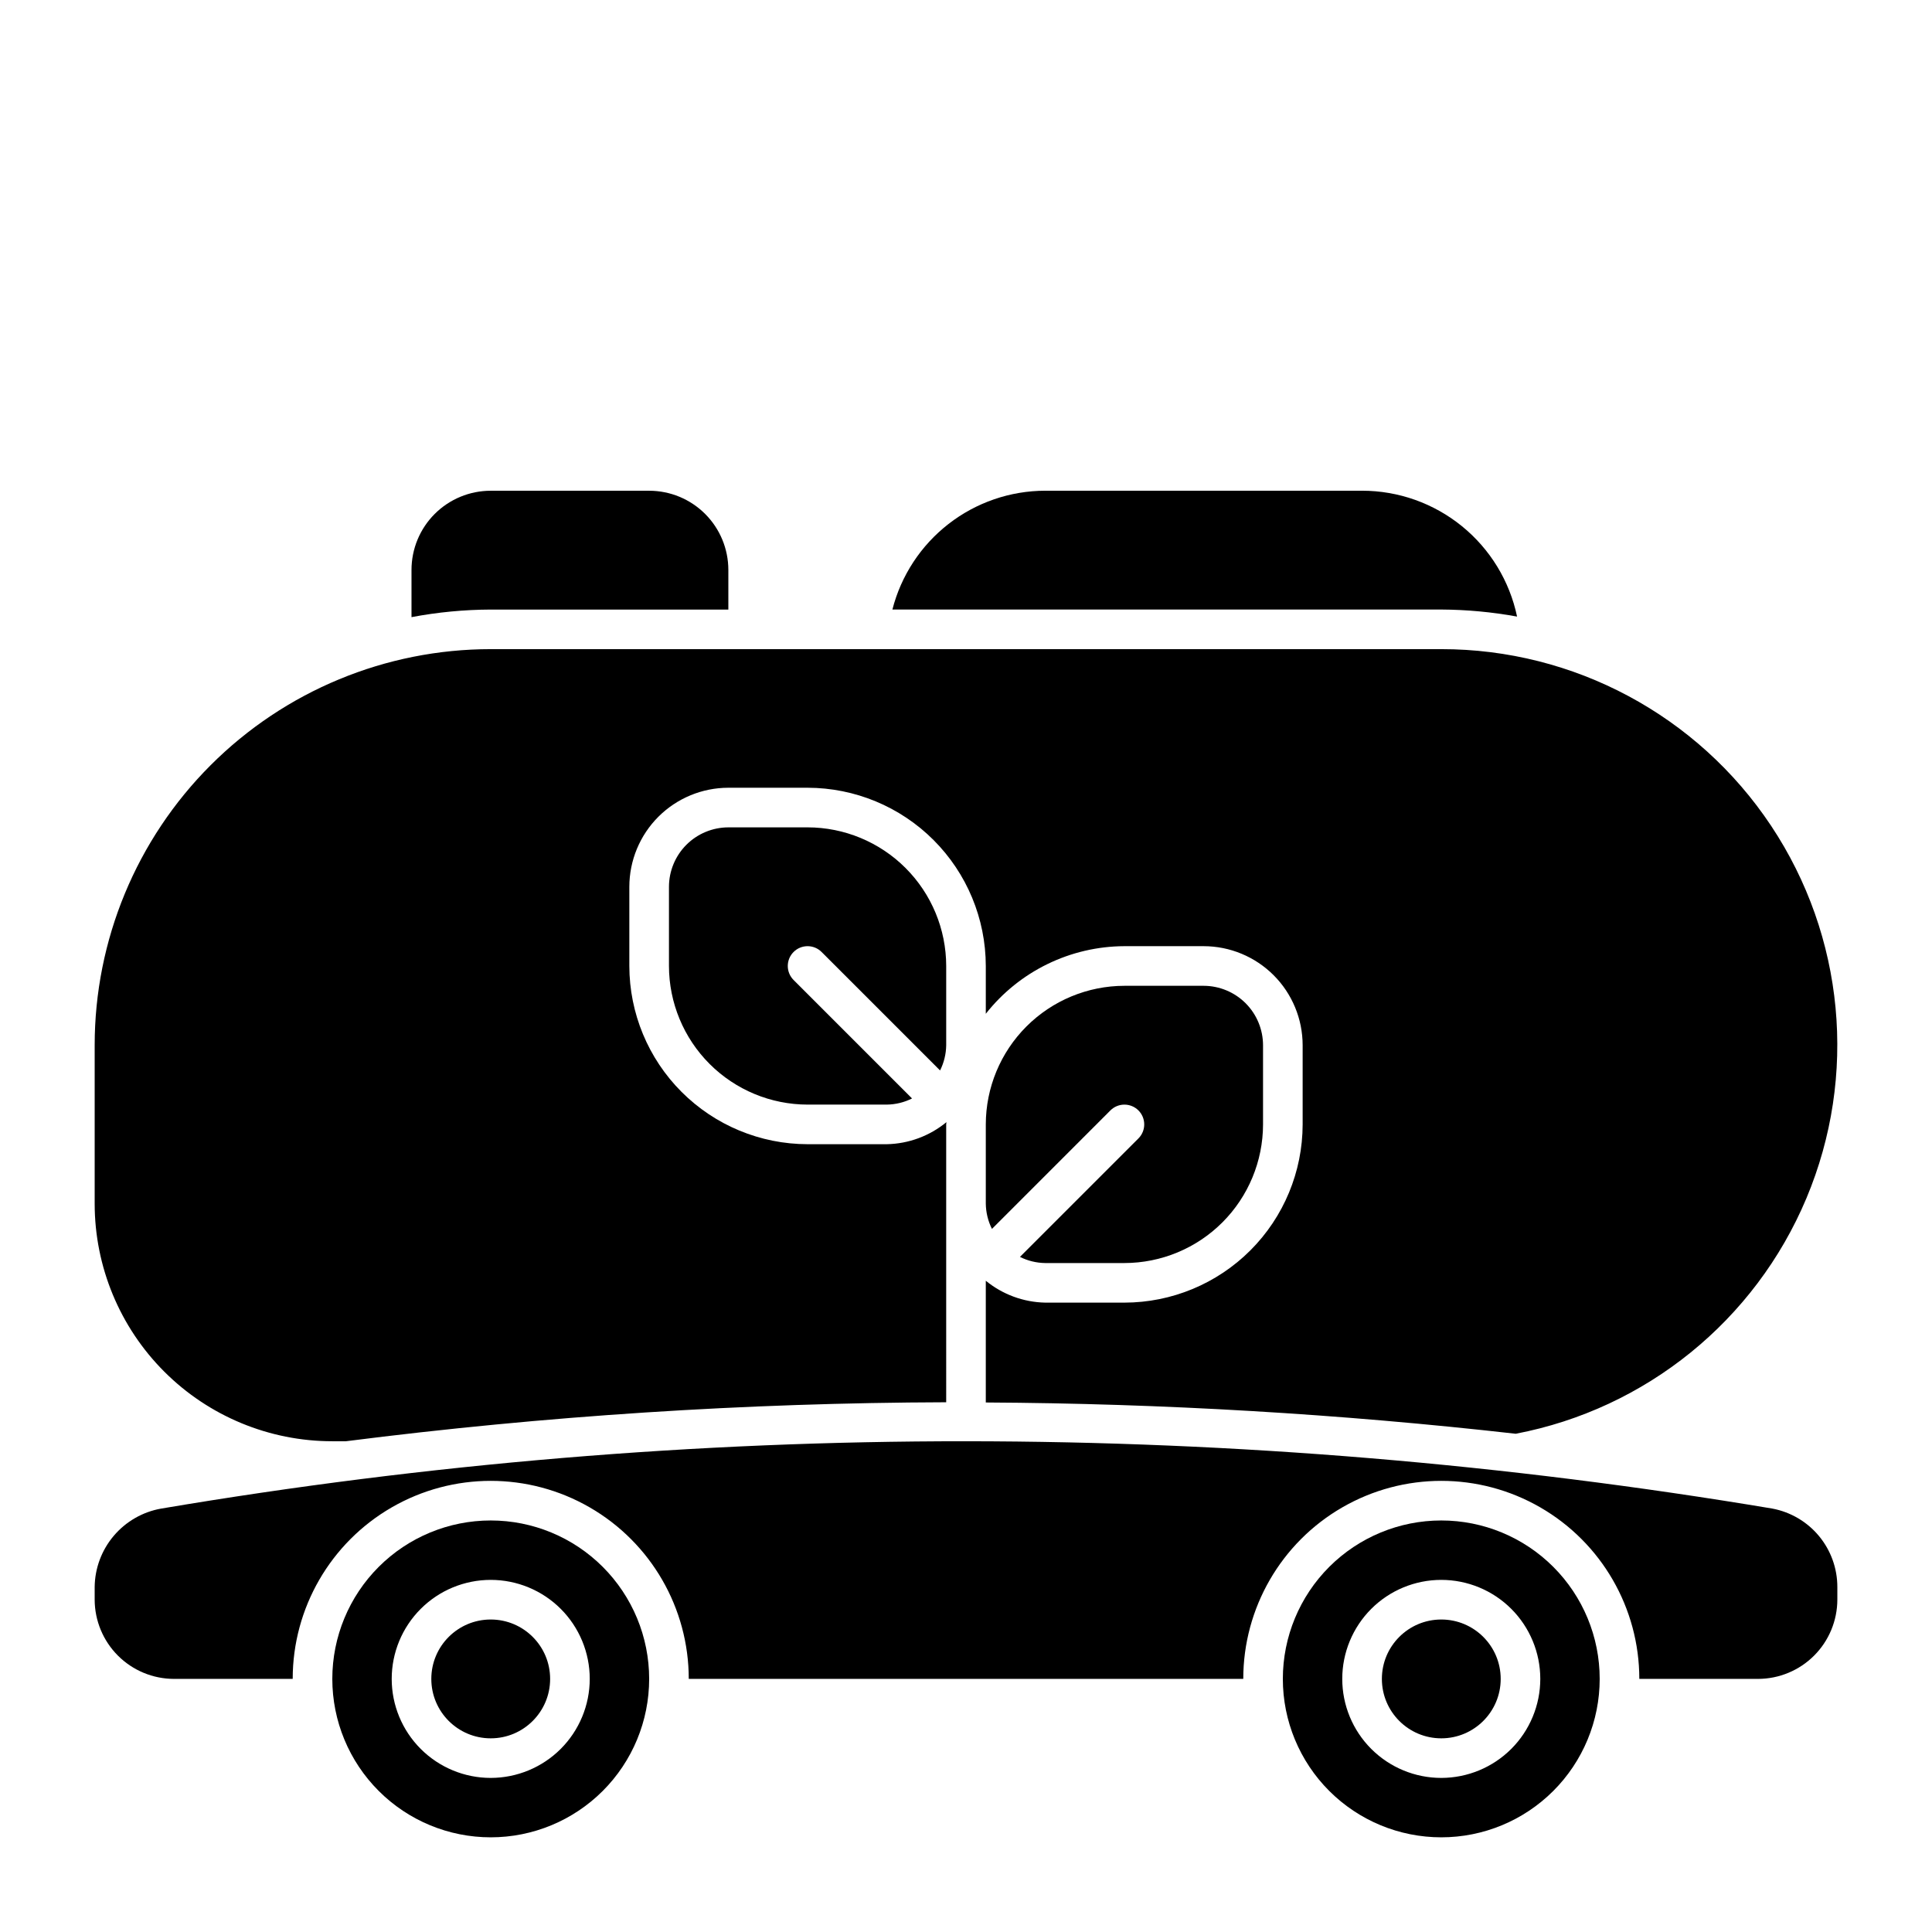 <?xml version="1.0" encoding="UTF-8"?>
<!-- Uploaded to: SVG Repo, www.svgrepo.com, Generator: SVG Repo Mixer Tools -->
<svg fill="#000000" width="800px" height="800px" version="1.1" viewBox="144 144 512 512" xmlns="http://www.w3.org/2000/svg">
 <g>
  <path d="m541.7 588.93c0 8.695-7.051 15.746-15.746 15.746-8.695 0-15.742-7.051-15.742-15.746 0-8.695 7.047-15.742 15.742-15.742 8.695 0 15.746 7.047 15.746 15.742"/>
  <path d="m525.95 546.94c-11.133 0-21.812 4.426-29.688 12.297-7.871 7.875-12.297 18.555-12.297 29.688 0 11.137 4.426 21.816 12.297 29.688 7.875 7.875 18.555 12.297 29.688 12.297 11.137 0 21.816-4.422 29.688-12.297 7.875-7.871 12.297-18.551 12.297-29.688 0-11.133-4.422-21.812-12.297-29.688-7.871-7.871-18.551-12.297-29.688-12.297zm0 68.223v0.004c-6.957 0-13.633-2.766-18.555-7.688-4.918-4.918-7.684-11.594-7.684-18.555 0-6.957 2.766-13.633 7.684-18.555 4.922-4.918 11.598-7.684 18.555-7.684 6.961 0 13.637 2.766 18.555 7.684 4.922 4.922 7.688 11.598 7.688 18.555-0.008 6.957-2.773 13.629-7.691 18.551-4.922 4.918-11.59 7.684-18.551 7.691z"/>
  <path d="m274.05 546.94c-11.137 0-21.816 4.426-29.688 12.297-7.875 7.875-12.297 18.555-12.297 29.688 0 11.137 4.422 21.816 12.297 29.688 7.871 7.875 18.551 12.297 29.688 12.297 11.133 0 21.812-4.422 29.688-12.297 7.871-7.871 12.297-18.551 12.297-29.688 0-11.133-4.426-21.812-12.297-29.688-7.875-7.871-18.555-12.297-29.688-12.297zm0 68.223v0.004c-6.961 0-13.633-2.766-18.555-7.688-4.922-4.918-7.688-11.594-7.688-18.555 0-6.957 2.766-13.633 7.688-18.555 4.922-4.918 11.594-7.684 18.555-7.684 6.957 0 13.633 2.766 18.555 7.684 4.922 4.922 7.684 11.598 7.684 18.555-0.004 6.957-2.773 13.629-7.691 18.551-4.918 4.918-11.59 7.684-18.547 7.691z"/>
  <path d="m289.79 588.93c0 8.695-7.047 15.746-15.742 15.746s-15.746-7.051-15.746-15.746c0-8.695 7.051-15.742 15.746-15.742s15.742 7.047 15.742 15.742"/>
  <path d="m358.02 363.26h-20.992c-4.176 0.008-8.176 1.668-11.129 4.617-2.949 2.953-4.609 6.953-4.617 11.129v20.992c0.012 9.738 3.887 19.074 10.773 25.961 6.887 6.887 16.223 10.762 25.965 10.773h20.992c2.324-0.031 4.613-0.586 6.691-1.629l-31.395-31.395c-2.051-2.051-2.051-5.375 0-7.422 2.047-2.051 5.371-2.051 7.422 0l31.398 31.398c1.039-2.082 1.594-4.371 1.625-6.695v-20.992c-0.012-9.742-3.887-19.078-10.773-25.965-6.887-6.887-16.223-10.762-25.961-10.773z"/>
  <path d="m438.27 438.27c2.051-2.047 5.375-2.047 7.426 0 2.047 2.051 2.047 5.375 0 7.426l-31.398 31.395c2.078 1.043 4.367 1.598 6.695 1.629h20.992c9.738-0.012 19.074-3.887 25.961-10.773 6.887-6.887 10.762-16.223 10.773-25.961v-20.992c-0.008-4.176-1.668-8.176-4.617-11.129-2.953-2.949-6.953-4.609-11.125-4.617h-20.992c-9.742 0.012-19.078 3.887-25.965 10.773s-10.762 16.223-10.773 25.965v20.992c0.031 2.324 0.586 4.613 1.629 6.695z"/>
  <path d="m613.7 543.79c-70.621-11.828-142.1-17.797-213.7-17.844-71.469-0.039-142.81 5.93-213.28 17.844-4.902 0.863-9.348 3.414-12.566 7.211-3.219 3.793-5.012 8.594-5.066 13.574v3.356c0.016 5.562 2.234 10.895 6.168 14.828 3.93 3.934 9.262 6.148 14.824 6.164h31.488c0-18.75 10.004-36.074 26.238-45.449 16.238-9.375 36.242-9.375 52.48 0 16.238 9.375 26.242 26.699 26.242 45.449h146.95c0-18.75 10-36.074 26.238-45.449 16.238-9.375 36.242-9.375 52.48 0 16.238 9.375 26.238 26.699 26.238 45.449h31.488c5.562-0.016 10.895-2.231 14.828-6.164 3.934-3.934 6.148-9.266 6.164-14.828v-3.359 0.004c0.004-4.93-1.715-9.703-4.856-13.5-3.144-3.793-7.516-6.371-12.355-7.285z"/>
  <path d="m337.02 305.54v-10.496c0-5.566-2.211-10.906-6.148-14.844s-9.277-6.148-14.844-6.148h-41.984c-5.566 0-10.906 2.211-14.844 6.148s-6.148 9.277-6.148 14.844v12.504c6.922-1.312 13.949-1.98 20.992-2.008z"/>
  <path d="m546.04 307.4c-1.98-9.43-7.144-17.891-14.625-23.965-7.481-6.074-16.82-9.391-26.457-9.391h-83.965c-9.289 0.016-18.305 3.117-25.637 8.82-7.328 5.699-12.559 13.672-14.863 22.668h145.46c6.738 0.035 13.461 0.66 20.09 1.867z"/>
  <path d="m394.75 441.98c0-0.211 0.059-0.391 0.062-0.594v-0.004c-4.461 3.672-10.031 5.731-15.805 5.844h-20.992c-12.523-0.016-24.527-4.996-33.383-13.852-8.855-8.855-13.836-20.859-13.852-33.379v-20.992c0.008-6.957 2.773-13.629 7.691-18.551 4.922-4.918 11.594-7.684 18.551-7.691h20.992c12.52 0.016 24.523 4.996 33.379 13.852 8.855 8.855 13.836 20.859 13.852 33.383v12.668c8.871-11.266 22.398-17.867 36.738-17.918h20.992c6.957 0.008 13.625 2.773 18.547 7.691 4.918 4.922 7.684 11.59 7.691 18.551v20.992c-0.016 12.52-4.996 24.523-13.852 33.379s-20.859 13.836-33.379 13.852h-20.992c-5.75-0.117-11.297-2.16-15.746-5.801v32.262c46.926 0.254 93.805 3.019 140.44 8.289 34.512-6.594 63.43-30.023 77.035-62.418s10.09-69.449-9.363-98.707c-19.457-29.254-52.27-46.828-87.406-46.809h-251.9c-27.84 0-54.535 11.059-74.219 30.742-19.684 19.684-30.742 46.379-30.742 74.219v41.984c0 16.699 6.637 32.719 18.445 44.527 11.809 11.812 27.828 18.445 44.531 18.445h3.606c52.766-6.719 105.89-10.172 159.08-10.332z"/>
 </g>
</svg>